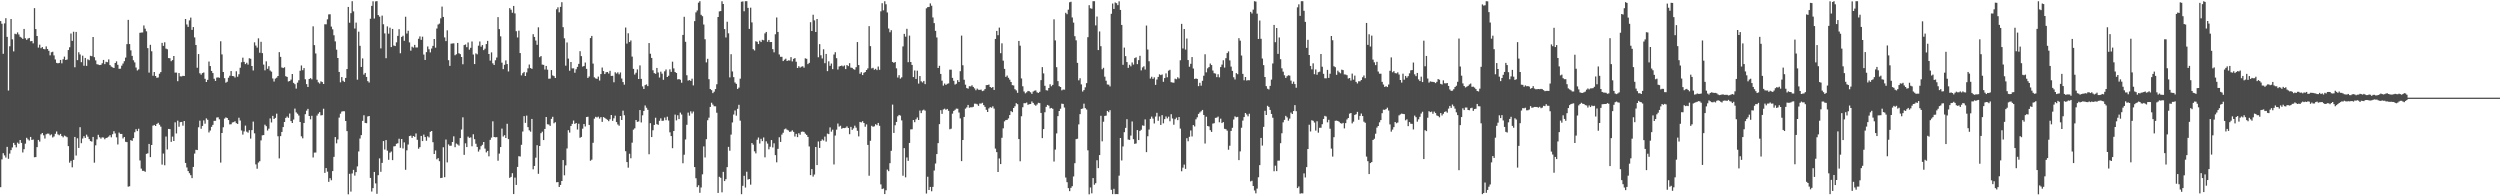 <?xml version="1.0" encoding="UTF-8"?>
<svg xmlns="http://www.w3.org/2000/svg" width="1920" height="150">
  <path d="M0 16.192h1v127.584H0zM1 18.214h1v104.223H1zM2 41.335h1v76.313H2zM3 17.973h1v101.395H3zM4 13.999h1v106.974H4zM5 28.331h1v84.440H5zM6 69.503h1v52.455H6zM7 35.514h1v82.468H7zM8 14.598h1v100.694H8zM9 30.197h1v83.039H9zM10 39.488h1v70.249H10zM11 25.886h1v85.354H11zM12 26.316h1v86.855H12zM13 24.866h1v84.651H13zM14 26.445h1v83.994H14zM15 28.259h1v79.262H15zM16 28.923h1v80.783H16zM17 29.848h1v87.245H17zM18 22.212h1v92.394H18zM19 29.396h1v80.955H19zM20 30.637h1v75.211H20zM21 29.584h1v77.453H21zM22 29.120h1v78.783H22zM23 31.684h1v73.489H23zM24 31.487h1v75.988H24zM25 33.284h1v73.866H25zM26 6.265h1v114.521H26zM27 22.305h1v98.302H27zM28 27.661h1v85.334H28zM29 36.576h1v70.882H29zM30 34.327h1v74.404H30zM31 36.997h1v66.182H31zM32 36.162h1v65.991H32zM33 37.604h1v66.313H33zM34 37.904h1v68.488H34zM35 35.659h1v67.447H35zM36 37.622h1v64.958H36zM37 39.029h1v63.634H37zM38 42.473h1v61.467H38zM39 40.142h1v63.056H39zM40 39.757h1v65.800H40zM41 42.523h1v62.269H41zM42 45.692h1v57.077H42zM43 48.286h1v52.667H43zM44 48.616h1v54.625H44zM45 48.324h1v55.557H45zM46 46.034h1v56.776H46zM47 48.645h1v55.841H47zM48 45.522h1v59.929H48zM49 43.463h1v60.653H49zM50 46.076h1v58.609H50zM51 45.698h1v59.682H51zM52 38.476h1v73.774H52zM53 36.299h1v88.647H53zM54 25.780h1v97.705H54zM55 31.385h1v97.123H55zM56 24.383h1v98.403H56zM57 51.644h1v53.541H57zM58 24.507h1v94.924H58zM59 46.197h1v59.972H59zM60 40.157h1v73.471H60zM61 41.804h1v55.900H61zM62 47.745h1v62.230H62zM63 42.743h1v63.671H63zM64 50.509h1v54.109H64zM65 44.493h1v61.458H65zM66 50.568h1v52.832H66zM67 45.558h1v59.401H67zM68 46.254h1v60.600H68zM69 42.847h1v65.504H69zM70 43.146h1v65.581H70zM71 28.407h1v76.747H71zM72 43.953h1v80.972H72zM73 46.390h1v65.231H73zM74 49.283h1v57.753H74zM75 49.610h1v53.906H75zM76 49.961h1v55.456H76zM77 49.795h1v56.633H77zM78 48.591h1v56.882H78zM79 46.014h1v59.620H79zM80 49.233h1v57.705H80zM81 47.454h1v58.545H81zM82 47.777h1v57.839H82zM83 45.623h1v59.311H83zM84 49.967h1v53.849H84zM85 51.155h1v54.294H85zM86 51.721h1v51.370H86zM87 52.231h1v48.513H87zM88 48.374h1v54.152H88zM89 47.109h1v58.354H89zM90 49.751h1v61.194H90zM91 52.833h1v48.998H91zM92 52.757h1v50.098H92zM93 50.420h1v52.437H93zM94 48.797h1v57.568H94zM95 47.017h1v58.216H95zM96 44.253h1v64.655H96zM97 33.895h1v75.243H97zM98 15.257h1v128.124H98zM99 33.861h1v109.210H99zM100 38.647h1v68.957H100zM101 42.902h1v65.276H101zM102 46.287h1v59.775H102zM103 47.913h1v53.687H103zM104 51.855h1v47.392H104zM105 54.137h1v46.547H105zM106 53.295h1v45.591H106zM107 25.178h1v98.055H107zM108 24.996h1v104.491H108zM109 24.928h1v106.251H109zM110 19.570h1v111.680H110zM111 22.008h1v109.914H111zM112 24.079h1v94.070H112zM113 36.977h1v80.803H113zM114 55.774h1v54.786H114zM115 34.409h1v86.256H115zM116 39.388h1v71.984H116zM117 58.144h1v38.353H117zM118 55.285h1v40.650H118zM119 58.355h1v38.408H119zM120 59.730h1v35.466H120zM121 59.484h1v34.820H121zM122 56.647h1v39.150H122zM123 55.368h1v41.936H123zM124 32.936h1v93.485H124zM125 35.248h1v82.647H125zM126 32.452h1v94.460H126zM127 37.325h1v67.550H127zM128 37.829h1v76.960H128zM129 44.591h1v54.415H129zM130 44.743h1v54.444H130zM131 47.025h1v61.916H131zM132 46.116h1v58.804H132zM133 42.998h1v65.273H133zM134 55.743h1v38.228H134zM135 55.753h1v46.773H135zM136 62.337h1v30.345H136zM137 56.114h1v41.224H137zM138 58.633h1v35.157H138zM139 58.691h1v34.929H139zM140 58.230h1v38.276H140zM141 58.361h1v34.586H141zM142 14.570h1v110.568H142zM143 18.785h1v109.829H143zM144 20.627h1v110.773H144zM145 15.679h1v117.358H145zM146 13.500h1v121.048H146zM147 22.958h1v113.835H147zM148 20.780h1v107.422H148zM149 28.703h1v89.282H149zM150 34.585h1v80.475H150zM151 52.017h1v63.232H151zM152 41.543h1v56.215H152zM153 56.285h1v36.389H153zM154 57.343h1v41.515H154zM155 56.115h1v40.613H155zM156 55.661h1v36.825H156zM157 60.497h1v34.467H157zM158 62.988h1v27.927H158zM159 61.361h1v30.631H159zM160 47.259h1v54.473H160zM161 50.739h1v49.532H161zM162 54.490h1v42.953H162zM163 56.106h1v39.787H163zM164 60.478h1v32.369H164zM165 62.163h1v30.636H165zM166 59.616h1v30.664H166zM167 59.408h1v30.628H167zM168 59.757h1v31.913H168zM169 31.713h1v93.187H169zM170 41.789h1v60.344H170zM171 55.281h1v42.436H171zM172 60.057h1v31.023H172zM173 63.469h1v26.676H173zM174 62.781h1v27.835H174zM175 59.705h1v32.523H175zM176 58.188h1v37.372H176zM177 54.588h1v40.850H177zM178 58.356h1v35.672H178zM179 58.511h1v35.269H179zM180 59.562h1v33.571H180zM181 54.715h1v39.898H181zM182 58.912h1v36.256H182zM183 57.012h1v33.389H183zM184 52.005h1v40.558H184zM185 47.825h1v52.395H185zM186 44.295h1v59.063H186zM187 47.511h1v53.382H187zM188 49.255h1v47.231H188zM189 48.202h1v52.925H189zM190 49.592h1v52.293H190zM191 44.760h1v55.210H191zM192 45.112h1v61.335H192zM193 50.689h1v49.232H193zM194 54.127h1v39.277H194zM195 32.522h1v69.899H195zM196 34.976h1v91.272H196zM197 36.569h1v92.998H197zM198 29.439h1v95.381H198zM199 40.516h1v83.307H199zM200 32.090h1v75.745H200zM201 40.805h1v63.132H201zM202 49.592h1v54.130H202zM203 54.015h1v41.708H203zM204 47.109h1v49.829H204zM205 52.828h1v47.435H205zM206 50.859h1v47.956H206zM207 54.147h1v36.822H207zM208 55.053h1v39.015H208zM209 60.267h1v28.738H209zM210 62.631h1v28.739H210zM211 60.378h1v30.149H211zM212 59.641h1v27.642H212zM213 58.356h1v46.280H213zM214 40.037h1v81.603H214zM215 43.694h1v60.831H215zM216 51.823h1v49.513H216zM217 52.268h1v45.322H217zM218 51.680h1v42.021H218zM219 58.502h1v32.070H219zM220 59.103h1v30.398H220zM221 62.584h1v27.896H221zM222 62.213h1v24.995H222zM223 61.132h1v31.828H223zM224 56.857h1v37.589H224zM225 63.632h1v28.165H225zM226 64.651h1v18.773H226zM227 68.041h1v18.262H227zM228 63.489h1v23.871H228zM229 61.625h1v27.095H229zM230 54.304h1v39.403H230zM231 50.291h1v54.399H231zM232 53.902h1v52.357H232zM233 52.255h1v42.234H233zM234 60.881h1v26.807H234zM235 64.622h1v20.383H235zM236 66.836h1v16.752H236zM237 60.683h1v28.381H237zM238 60.031h1v31.605H238zM239 60.928h1v28.031H239zM240 20.239h1v100.698H240zM241 34.663h1v82.527H241zM242 41.040h1v76.109H242zM243 61.242h1v27.558H243zM244 63.239h1v24.066H244zM245 64.163h1v21.979H245zM246 62.442h1v26.169H246zM247 63.003h1v25.413H247zM248 64.497h1v18.992H248zM249 18.630h1v114.123H249zM250 18.693h1v110.397H250zM251 14.855h1v116.979H251zM252 11.060h1v128.591H252zM253 10.974h1v125.885H253zM254 20.436h1v118.033H254zM255 22.550h1v108.830H255zM256 27.093h1v93.360H256zM257 31.801h1v73.474H257zM258 38.169h1v71.930H258zM259 44.519h1v62.603H259zM260 55.223h1v35.072H260zM261 63.208h1v24.102H261zM262 59.163h1v26.524H262zM263 62.005h1v23.382H263zM264 62.945h1v22.482H264zM265 59.863h1v33.049H265zM266 53.035h1v47.664H266zM267 5.321h1v143.908H267zM268 17.452h1v116.010H268zM269 10.140h1v137.035H269zM270 0.926h1v132.290H270zM271 8.748h1v121.721H271zM272 21.918h1v112.939H272zM273 17.382h1v114.793H273zM274 61.187h1v66.629H274zM275 24.336h1v91.977H275zM276 35.180h1v71.227H276zM277 51.427h1v52.346H277zM278 44.852h1v47.958H278zM279 57.277h1v31.255H279zM280 55.990h1v38.430H280zM281 59.073h1v35.522H281zM282 62.306h1v27.133H282zM283 63.399h1v25.665H283zM284 14.400h1v122.246H284zM285 4.499h1v142.593H285zM286 0.960h1v143.543H286zM287 14.231h1v117.808H287zM288 1.077h1v139.778H288zM289 0.895h1v147.923H289zM290 11.547h1v123.029H290zM291 12.804h1v108.823H291zM292 37.171h1v94.748H292zM293 11.962h1v113.108H293zM294 18.660h1v89.682H294zM295 25.647h1v89.170H295zM296 44.693h1v62.894H296zM297 20.280h1v95.423H297zM298 25.863h1v96.880H298zM299 21.237h1v95.997H299zM300 36.156h1v80.195H300zM301 22.222h1v100.773H301zM302 34.962h1v77.483H302zM303 35.357h1v76.874H303zM304 32.494h1v77.927H304zM305 27.560h1v82.491H305zM306 22.445h1v84.121H306zM307 40.891h1v72.604H307zM308 28.345h1v78.394H308zM309 27.459h1v86.584H309zM310 31.342h1v78.022H310zM311 12.872h1v117.548H311zM312 25.750h1v89.703H312zM313 23.599h1v87.426H313zM314 32.568h1v71.925H314zM315 38.930h1v65.198H315zM316 35.843h1v70.047H316zM317 36.548h1v67.921H317zM318 34.476h1v70.649H318zM319 36.443h1v66.080H319zM320 36.477h1v70.904H320zM321 29.785h1v84.450H321zM322 27.941h1v85.056H322zM323 30.600h1v73.802H323zM324 28.140h1v80.223H324zM325 41.858h1v61.500H325zM326 46.024h1v59.243H326zM327 40.039h1v68.031H327zM328 35.673h1v69.040H328zM329 37.821h1v67.741H329zM330 40.255h1v60.954H330zM331 37.291h1v63.297H331zM332 35.243h1v73.979H332zM333 29.939h1v88.318H333zM334 36.616h1v78.956H334zM335 21.902h1v100.490H335zM336 18.816h1v102.652H336zM337 18.128h1v105.648H337zM338 14.067h1v122.712H338zM339 5.092h1v131.455H339zM340 13.028h1v100.070H340zM341 28.703h1v107.373H341zM342 31.567h1v75.614H342zM343 23.293h1v101.425H343zM344 46.225h1v64.687H344zM345 50.588h1v61.398H345zM346 33.528h1v78.325H346zM347 33.367h1v75.666H347zM348 33.296h1v71.394H348zM349 42.422h1v70.642H349zM350 41.691h1v68.541H350zM351 32.956h1v77.994H351zM352 40.886h1v70.914H352zM353 41.599h1v64.445H353zM354 43.759h1v55.732H354zM355 49.337h1v40.757H355zM356 34.618h1v84.321H356zM357 34.173h1v75.881H357zM358 36.227h1v76.713H358zM359 32.590h1v72.318H359zM360 38.144h1v67.762H360zM361 36.735h1v68.780H361zM362 31.864h1v80.481H362zM363 41.890h1v61.205H363zM364 49.212h1v57.706H364zM365 40.990h1v69.384H365zM366 41.736h1v71.131H366zM367 35.063h1v81.357H367zM368 31.855h1v82.966H368zM369 35.846h1v76.429H369zM370 34.621h1v76.571H370zM371 38.485h1v70.578H371zM372 37.377h1v76.759H372zM373 33.857h1v83.194H373zM374 31.386h1v84.554H374zM375 41.471h1v78.567H375zM376 46.561h1v60.875H376zM377 40.235h1v65.424H377zM378 48.664h1v44.539H378zM379 49.918h1v55.289H379zM380 46.281h1v59.168H380zM381 44.184h1v61.114H381zM382 13.145h1v110.287H382zM383 22.361h1v95.602H383zM384 27.925h1v84.999H384zM385 48.134h1v50.639H385zM386 53.112h1v51.719H386zM387 49.775h1v54.070H387zM388 46.365h1v59.616H388zM389 49.186h1v45.911H389zM390 54.905h1v51.926H390zM391 6.252h1v130.334H391zM392 7.470h1v128.342H392zM393 9.788h1v123.216H393zM394 4.576h1v144.474H394zM395 10.278h1v126.101H395zM396 23.957h1v118.075H396zM397 28.792h1v99.438H397zM398 23.529h1v96.442H398zM399 40.776h1v79.459H399zM400 57.927h1v53.305H400zM401 56.235h1v44.806H401zM402 55.234h1v33.947H402zM403 58.346h1v36.024H403zM404 55.602h1v33.190H404zM405 52.456h1v45.180H405zM406 49.568h1v50.508H406zM407 52.289h1v48.810H407zM408 52.869h1v38.450H408zM409 26.278h1v103.761H409zM410 28.380h1v99.056H410zM411 31.116h1v89.987H411zM412 34.398h1v77.136H412zM413 20.972h1v112.501H413zM414 43.919h1v68.232H414zM415 43.039h1v59.266H415zM416 49.638h1v51.472H416zM417 49.820h1v57.739H417zM418 53.425h1v45.604H418zM419 50.654h1v39.201H419zM420 53.499h1v41.956H420zM421 60.473h1v35.152H421zM422 60.350h1v36.333H422zM423 53.812h1v37.475H423zM424 57.892h1v31.817H424zM425 58.493h1v36.192H425zM426 59.900h1v33.962H426zM427 7.133h1v132.845H427zM428 5.634h1v134.214H428zM429 9.485h1v134.105H429zM430 5.298h1v136.707H430zM431 1.691h1v137.320H431zM432 20.879h1v102.058H432zM433 29.461h1v105.210H433zM434 50.418h1v76.598H434zM435 32.616h1v81.430H435zM436 44.993h1v54.997H436zM437 54.349h1v47.497H437zM438 47.615h1v49.142H438zM439 52.506h1v42.642H439zM440 52.490h1v40.069H440zM441 55.868h1v39.326H441zM442 53.213h1v41.244H442zM443 51.353h1v48.154H443zM444 49.039h1v46.014H444zM445 39.307h1v66.527H445zM446 43.098h1v62.080H446zM447 51.139h1v47.686H447zM448 50.705h1v44.532H448zM449 48.032h1v49.094H449zM450 52.871h1v37.012H450zM451 59.834h1v29.821H451zM452 58.709h1v37.219H452zM453 29.239h1v94.213H453zM454 27.599h1v95.011H454zM455 48.853h1v60.807H455zM456 59.411h1v31.715H456zM457 60.221h1v29.457H457zM458 60.558h1v29.641H458zM459 58.820h1v30.778H459zM460 61.828h1v29.264H460zM461 56.887h1v33.078H461zM462 51.886h1v41.703H462zM463 54.561h1v35.328H463zM464 56.899h1v33.644H464zM465 55.509h1v35.767H465zM466 55.296h1v36.711H466zM467 56.452h1v36.613H467zM468 54.373h1v37.220H468zM469 58.296h1v30.018H469zM470 58.196h1v34.642H470zM471 63.178h1v27.716H471zM472 55.520h1v33.320H472zM473 56.483h1v37.279H473zM474 55.571h1v40.018H474zM475 57.103h1v39.440H475zM476 55.651h1v33.423H476zM477 60.305h1v31.860H477zM478 63.004h1v21.966H478zM479 65.047h1v23.485H479zM480 21.131h1v94.986H480zM481 33.498h1v90.949H481zM482 25.530h1v103.264H482zM483 32.294h1v85.769H483zM484 31.075h1v90.457H484zM485 43.483h1v66.111H485zM486 52.915h1v46.652H486zM487 57.221h1v41.322H487zM488 55.837h1v36.320H488zM489 53.314h1v40.291H489zM490 60.686h1v32.597H490zM491 50.243h1v34.279H491zM492 60.569h1v33.495H492zM493 66.377h1v22.214H493zM494 68.364h1v16.829H494zM495 65.391h1v15.623H495zM496 64.826h1v17.892H496zM497 66.145h1v18.165H497zM498 33.090h1v85.408H498zM499 41.286h1v53.342H499zM500 44.504h1v60.776H500zM501 53.983h1v46.077H501zM502 56.151h1v39.786H502zM503 56.669h1v33.742H503zM504 52.193h1v43.130H504zM505 55.669h1v40.243H505zM506 59.559h1v33.209H506zM507 55.056h1v35.798H507zM508 56.553h1v36.296H508zM509 61.297h1v31.375H509zM510 54.772h1v35.520H510zM511 53.359h1v38.977H511zM512 59.148h1v30.512H512zM513 58.140h1v34.436H513zM514 53.234h1v48.402H514zM515 55.183h1v49.319H515zM516 47.361h1v66.470H516zM517 52.512h1v48.082H517zM518 55.282h1v32.710H518zM519 56.071h1v36.412H519zM520 60.996h1v27.532H520zM521 60.719h1v30.743H521zM522 61.217h1v25.248H522zM523 63.517h1v24.458H523zM524 26.838h1v98.539H524zM525 12.889h1v105.952H525zM526 32.079h1v75.047H526zM527 57.801h1v38.039H527zM528 61.896h1v24.586H528zM529 61.475h1v27.347H529zM530 62.090h1v23.390H530zM531 60.419h1v26.699H531zM532 65.581h1v20.058H532zM533 16.223h1v112.090H533zM534 9.526h1v127.399H534zM535 8.049h1v135.678H535zM536 2.040h1v140.225H536zM537 0.923h1v147.138H537zM538 11.365h1v132.608H538zM539 12.440h1v121.458H539zM540 18.828h1v93.599H540zM541 30.172h1v90.756H541zM542 47.917h1v58.965H542zM543 45.140h1v47.219H543zM544 60.836h1v29.531H544zM545 68.362h1v13.772H545zM546 69.206h1v9.698H546zM547 71.508h1v8.850H547zM548 70.377h1v11.224H548zM549 68.392h1v13.288H549zM550 64.725h1v21.848H550zM551 13.056h1v135.113H551zM552 8.775h1v126.993H552zM553 8.506h1v128.046H553zM554 0.996h1v146.739H554zM555 3.096h1v128.911H555zM556 22.314h1v116.769H556zM557 28.769h1v108.834H557zM558 16.714h1v111.625H558zM559 25.622h1v87.147H559zM560 59.450h1v56.318H560zM561 41.635h1v61.732H561zM562 54.902h1v39.146H562zM563 59.233h1v28.732H563zM564 63.310h1v21.542H564zM565 64.418h1v24.402H565zM566 68.326h1v15.217H566zM567 67.279h1v13.189H567zM568 60.406h1v32.282H568zM569 1.309h1v147.829H569zM570 1.071h1v141.629H570zM571 8.669h1v126.344H571zM572 0.942h1v143.097H572zM573 0.926h1v130.970H573zM574 6.026h1v131.930H574zM575 22.171h1v115.318H575zM576 5.871h1v135.944H576zM577 17.184h1v92.667H577zM578 37.779h1v73.320H578zM579 38.741h1v77.503H579zM580 31.691h1v86.132H580zM581 32.106h1v75.199H581zM582 33.846h1v71.761H582zM583 31.217h1v79.009H583zM584 32.321h1v74.276H584zM585 30.592h1v77.817H585zM586 30.931h1v74.666H586zM587 25.652h1v95.187H587zM588 24.517h1v84.033H588zM589 32.122h1v78.162H589zM590 30.682h1v83.996H590zM591 32.324h1v80.371H591zM592 32.242h1v75.350H592zM593 37.723h1v75.535H593zM594 40.189h1v69.866H594zM595 26.330h1v92.804H595zM596 13.419h1v111.268H596zM597 24.546h1v89.783H597zM598 41.847h1v63.595H598zM599 43.598h1v65.393H599zM600 43.606h1v59.751H600zM601 46.902h1v55.024H601zM602 45.819h1v53.521H602zM603 45.073h1v53.636H603zM604 46.830h1v52.824H604zM605 46.325h1v53.871H605zM606 46.482h1v54.828H606zM607 43.862h1v57.173H607zM608 47.139h1v52.943H608zM609 45.187h1v56.075H609zM610 44.599h1v60.233H610zM611 47.402h1v55.386H611zM612 52.218h1v53.122H612zM613 50.828h1v51.479H613zM614 51.920h1v51.579H614zM615 51.224h1v49.980H615zM616 50.884h1v50.113H616zM617 51.981h1v49.367H617zM618 44.809h1v57.861H618zM619 45.139h1v58.492H619zM620 49.270h1v55.899H620zM621 48.285h1v64.221H621zM622 17.064h1v117.426H622zM623 23.788h1v106.034H623zM624 11.311h1v124.341H624zM625 15.681h1v118.367H625zM626 24.601h1v88.308H626zM627 14.602h1v112.193H627zM628 43.997h1v64.653H628zM629 33.894h1v79.713H629zM630 42.436h1v65.824H630zM631 44.923h1v62.114H631zM632 37.851h1v70.100H632zM633 48.527h1v56.375H633zM634 41.400h1v67.338H634zM635 54.635h1v47.965H635zM636 47.119h1v55.881H636zM637 50.551h1v47.310H637zM638 48.780h1v52.349H638zM639 53.073h1v46.494H639zM640 41.884h1v84.448H640zM641 40.108h1v63.969H641zM642 44.708h1v54.855H642zM643 53.382h1v41.516H643zM644 51.047h1v46.180H644zM645 50.709h1v45.850H645zM646 50.316h1v48.560H646zM647 50.990h1v47.241H647zM648 50.258h1v48.132H648zM649 53.064h1v45.043H649zM650 49.976h1v47.111H650zM651 50.776h1v47.544H651zM652 48.536h1v54.506H652zM653 51.934h1v45.519H653zM654 52.119h1v47.617H654zM655 53.119h1v45.475H655zM656 53.553h1v42.964H656zM657 51.620h1v46.413H657zM658 32.330h1v68.138H658zM659 49.958h1v54.799H659zM660 56.615h1v37.010H660zM661 55.456h1v38.553H661zM662 57.639h1v35.462H662zM663 55.896h1v38.586H663zM664 55.286h1v42.039H664zM665 53.757h1v41.761H665zM666 52.512h1v58.781H666zM667 20.082h1v114.884H667zM668 35.415h1v72.734H668zM669 52.521h1v44.118H669zM670 52.089h1v45.276H670zM671 53.574h1v43.464H671zM672 52.832h1v42.555H672zM673 53.881h1v42.264H673zM674 51.107h1v43.306H674zM675 53.609h1v43.017H675zM676 8.695h1v132.949H676zM677 2.482h1v142.700H677zM678 7.956h1v136.773H678zM679 0.968h1v148.086H679zM680 3.265h1v142.848H680zM681 9.554h1v120.716H681zM682 21.889h1v109.611H682zM683 24.759h1v100.562H683zM684 23.193h1v92.625H684zM685 47.563h1v32.756H685zM686 48.264h1v53.807H686zM687 47.630h1v48.585H687zM688 52.481h1v41.139H688zM689 59.528h1v29.827H689zM690 57.765h1v30.514H690zM691 60.349h1v28.429H691zM692 59.376h1v33.110H692zM693 35.616h1v99.359H693zM694 26.008h1v87.749H694zM695 28.139h1v108.046H695zM696 22.103h1v98.821H696zM697 47.747h1v75.822H697zM698 27.362h1v82.405H698zM699 47.638h1v51.736H699zM700 49.867h1v49.398H700zM701 59.183h1v32.963H701zM702 54.101h1v39.762H702zM703 60.637h1v31.026H703zM704 54.284h1v35.947H704zM705 64.207h1v27.940H705zM706 58.410h1v26.479H706zM707 62.485h1v24.398H707zM708 63.351h1v21.468H708zM709 62.166h1v22.076H709zM710 64.592h1v20.411H710zM711 6.398h1v142.250H711zM712 5.459h1v130.296H712zM713 5.330h1v140.575H713zM714 2.635h1v140.944H714zM715 4.401h1v142.497H715zM716 13.410h1v130.127H716zM717 17.747h1v113.214H717zM718 23.707h1v101.892H718zM719 28.792h1v89.548H719zM720 52.206h1v57.720H720zM721 50.558h1v44.769H721zM722 56.782h1v27.838H722zM723 61.950h1v25.495H723zM724 65.731h1v18.358H724zM725 64.174h1v19.276H725zM726 65.223h1v19.115H726zM727 64.347h1v19.324H727zM728 64.055h1v21.031H728zM729 53.525h1v45.751H729zM730 53.512h1v45.290H730zM731 59.823h1v27.496H731zM732 62.068h1v23.145H732zM733 64.902h1v19.435H733zM734 64.318h1v19.113H734zM735 61.536h1v21.993H735zM736 62.956h1v23.456H736zM737 54.660h1v36.269H737zM738 27.366h1v96.392H738zM739 50.145h1v57.370H739zM740 61.259h1v28.564H740zM741 65.045h1v18.418H741zM742 67.612h1v14.863H742zM743 68.115h1v12.494H743zM744 66.216h1v16.541H744zM745 66.338h1v16.049H745zM746 65.469h1v16.968H746zM747 66.763h1v15.245H747zM748 67.899h1v11.717H748zM749 69.337h1v10.327H749zM750 68.046h1v12.066H750zM751 68.929h1v12.385H751zM752 69.017h1v10.489H752zM753 68.809h1v10.766H753zM754 69.971h1v8.991H754zM755 69.558h1v11.168H755zM756 68.414h1v13.640H756zM757 65.369h1v18.960H757zM758 65.278h1v20.727H758zM759 64.933h1v18.324H759zM760 66.815h1v15.487H760zM761 67.503h1v15.233H761zM762 66.792h1v14.867H762zM763 69.080h1v14.339H763zM764 29.904h1v84.237H764zM765 23.743h1v93.114H765zM766 27.025h1v105.085H766zM767 21.195h1v100.504H767zM768 40.881h1v85.135H768zM769 33.254h1v72.599H769zM770 46.602h1v51.969H770zM771 52.886h1v40.346H771zM772 59.028h1v33.192H772zM773 58.035h1v34.008H773zM774 59.770h1v31.162H774zM775 61.181h1v27.178H775zM776 62.951h1v22.417H776zM777 65.361h1v20.768H777zM778 65.639h1v17.308H778zM779 68.484h1v13.126H779zM780 69.443h1v9.836H780zM781 71.291h1v8.740H781zM782 31.437h1v75.352H782zM783 35.066h1v88.811H783zM784 60.238h1v29.040H784zM785 66.228h1v16.146H785zM786 70.243h1v9.017H786zM787 71.664h1v7.571H787zM788 70.932h1v7.840H788zM789 69.820h1v10.666H789zM790 70.072h1v9.962H790zM791 70.839h1v9.008H791zM792 72.095h1v5.814H792zM793 70.271h1v8.791H793zM794 69.626h1v10.741H794zM795 69.449h1v11.768H795zM796 70.905h1v9.324H796zM797 71.373h1v7.596H797zM798 70.498h1v8.724H798zM799 61.556h1v25.194H799zM800 51.576h1v54.533H800zM801 56.390h1v42.724H801zM802 65.914h1v20.301H802zM803 69.280h1v12.799H803zM804 69.523h1v11.079H804zM805 67.572h1v13.557H805zM806 64.730h1v18.576H806zM807 66.244h1v16.633H807zM808 65.189h1v18.392H808zM809 14.867h1v109.216H809zM810 31.001h1v83.904H810zM811 51.607h1v50.826H811zM812 62.328h1v26.859H812zM813 66.201h1v19.070H813zM814 66.832h1v16.653H814zM815 69.383h1v10.239H815zM816 68.769h1v11.044H816zM817 68.847h1v13.760H817zM818 9.847h1v126.474H818zM819 10.917h1v129.028H819zM820 7.422h1v137.077H820zM821 1.716h1v145.071H821zM822 1.317h1v142.961H822zM823 13.404h1v129.615H823zM824 17.373h1v118.145H824zM825 27.785h1v97.564H825zM826 30.967h1v75.903H826zM827 48.257h1v58.277H827zM828 61.700h1v33.854H828zM829 60.103h1v27.532H829zM830 64.808h1v18.866H830zM831 70.293h1v13.034H831zM832 69.182h1v10.428H832zM833 67.088h1v15.969H833zM834 63.834h1v20.262H834zM835 28.575h1v86.902H835zM836 3.999h1v145.247H836zM837 6.325h1v137.647H837zM838 6.725h1v141.747H838zM839 0.912h1v135.859H839zM840 0.935h1v140.948H840zM841 19.485h1v121.231H841zM842 12.699h1v110.391H842zM843 38.441h1v90.703H843zM844 24.180h1v94.898H844zM845 35.497h1v53.429H845zM846 53.179h1v55.341H846zM847 52.058h1v41.424H847zM848 58.881h1v30.159H848zM849 61.989h1v26.775H849zM850 64.890h1v20.307H850zM851 65.043h1v21.107H851zM852 66.352h1v18.263H852zM853 10.619h1v135.126H853zM854 2.706h1v146.373H854zM855 6.864h1v138.152H855zM856 1.886h1v147.187H856zM857 2.440h1v146.597H857zM858 3.942h1v145.140H858zM859 1.023h1v133.909H859zM860 7.608h1v98.380H860zM861 19.167h1v104.084H861zM862 49.752h1v62.752H862zM863 36.563h1v64.970H863zM864 43.108h1v55.075H864zM865 47.673h1v43.854H865zM866 52.129h1v55.024H866zM867 49.767h1v57.716H867zM868 50.938h1v53.227H868zM869 47.977h1v45.334H869zM870 49.619h1v57.298H870zM871 44.653h1v65.835H871zM872 44.029h1v66.138H872zM873 49.267h1v50.617H873zM874 46.203h1v61.372H874zM875 42.875h1v57.666H875zM876 54.082h1v45.562H876zM877 51.767h1v44.534H877zM878 50.873h1v45.734H878zM879 53.414h1v38.302H879zM880 19.620h1v97.229H880zM881 38.058h1v66.592H881zM882 47.052h1v52.410H882zM883 60.319h1v30.958H883zM884 58.957h1v30.614H884zM885 60.590h1v30.471H885zM886 59.382h1v35.442H886zM887 65.195h1v24.313H887zM888 61.088h1v25.563H888zM889 59.065h1v33.726H889zM890 57.101h1v32.364H890zM891 57.696h1v38.251H891zM892 57.173h1v31.259H892zM893 62.801h1v31.930H893zM894 59.935h1v31.546H894zM895 56.369h1v33.059H895zM896 59.358h1v31.577H896zM897 54.284h1v35.341H897zM898 53.595h1v39.550H898zM899 63.124h1v24.604H899zM900 63.409h1v27.584H900zM901 63.536h1v32.274H901zM902 60.435h1v31.125H902zM903 60.862h1v29.434H903zM904 59.343h1v32.923H904zM905 60.271h1v29.567H905zM906 46.303h1v52.443H906zM907 18.337h1v113.218H907zM908 37.210h1v91.540H908zM909 22.287h1v104.109H909zM910 38.102h1v91.605H910zM911 29.594h1v76.559H911zM912 46.149h1v62.352H912zM913 51.270h1v53.768H913zM914 49.015h1v51.195H914zM915 43.849h1v60.980H915zM916 52.634h1v43.423H916zM917 60.623h1v36.520H917zM918 60.275h1v31.372H918zM919 60.598h1v29.538H919zM920 66.160h1v21.345H920zM921 63.576h1v22.822H921zM922 65.771h1v19.675H922zM923 62.071h1v22.359H923zM924 58.185h1v30.085H924zM925 41.698h1v68.513H925zM926 55.550h1v34.094H926zM927 52.503h1v44.254H927zM928 51.524h1v45.594H928zM929 48.816h1v51.171H929zM930 49.966h1v51.374H930zM931 54.195h1v40.736H931zM932 56.208h1v38.423H932zM933 56.542h1v33.969H933zM934 59.216h1v31.087H934zM935 57.033h1v32.524H935zM936 59.385h1v34.516H936zM937 51.499h1v39.649H937zM938 49.598h1v44.929H938zM939 46.268h1v47.475H939zM940 51.935h1v46.991H940zM941 44.688h1v54.525H941zM942 40.741h1v59.623H942zM943 39.490h1v75.531H943zM944 46.391h1v65.507H944zM945 51.131h1v49.414H945zM946 54.401h1v43.753H946zM947 59.325h1v32.452H947zM948 61.017h1v28.368H948zM949 56.178h1v33.900H949zM950 56.990h1v32.743H950zM951 29.343h1v93.664H951zM952 31.237h1v85.029H952zM953 42.635h1v55.445H953zM954 56.705h1v35.911H954zM955 61.657h1v28.240H955zM956 59.128h1v27.638H956zM957 61.846h1v26.071H957zM958 61.552h1v27.813H958zM959 61.626h1v25.727H959zM960 9.138h1v130.156H960zM961 10.361h1v128.449H961zM962 7.391h1v135.481H962zM963 0.930h1v145.353H963zM964 1.242h1v147.225H964zM965 10.505h1v134.321H965zM966 29.892h1v106.259H966zM967 15.744h1v111.055H967zM968 29.788h1v76.169H968zM969 44.933h1v66.865H969zM970 50.007h1v47.440H970zM971 59.123h1v25.948H971zM972 66.130h1v22.166H972zM973 68.143h1v13.090H973zM974 68.685h1v13.429H974zM975 65.931h1v18.505H975zM976 61.143h1v26.365H976zM977 48.727h1v41.696H977zM978 19.156h1v112.363H978zM979 32.387h1v94.828H979zM980 21.502h1v109.948H980zM981 41.384h1v82.016H981zM982 28.789h1v94.577H982zM983 45.461h1v64.530H983zM984 52.466h1v49.857H984zM985 55.022h1v38.920H985zM986 57.782h1v34.287H986zM987 59.830h1v29.166H987zM988 58.521h1v31.630H988zM989 57.802h1v34.870H989zM990 58.083h1v33.010H990zM991 61.920h1v24.583H991zM992 64.369h1v23.199H992zM993 62.667h1v22.630H993zM994 64.565h1v16.175H994zM995 67.400h1v18.008H995zM996 5.651h1v138.767H996zM997 3.347h1v139.847H997zM998 12.198h1v136.517H998zM999 0.934h1v147.478H999zM1000 0.898h1v147.638H1000zM1001 8.289h1v124.880H1001zM1002 16.776h1v119.536H1002zM1003 36.753h1v91.596H1003zM1004 30.576h1v83.867H1004zM1005 42.245h1v53.538H1005zM1006 50.648h1v50.319H1006zM1007 53.228h1v39.124H1007zM1008 48.664h1v44.126H1008zM1009 57.000h1v37.099H1009zM1010 53.360h1v46.950H1010zM1011 57.385h1v35.761H1011zM1012 55.445h1v46.465H1012zM1013 55.033h1v43.098H1013zM1014 41.480h1v56.629H1014zM1015 51.248h1v44.118H1015zM1016 56.668h1v34.661H1016zM1017 60.083h1v28.900H1017zM1018 60.153h1v29.367H1018zM1019 53.667h1v40.265H1019zM1020 59.785h1v32.204H1020zM1021 56.653h1v42.234H1021zM1022 27.652h1v86.478H1022zM1023 30.945h1v89.344H1023zM1024 50.909h1v54.458H1024zM1025 51.614h1v41.178H1025zM1026 57.460h1v35.168H1026zM1027 54.269h1v38.646H1027zM1028 55.485h1v38.061H1028zM1029 56.310h1v38.232H1029zM1030 53.511h1v41.446H1030zM1031 53.866h1v40.505H1031zM1032 57.129h1v41.500H1032zM1033 57.217h1v37.348H1033zM1034 57.750h1v34.006H1034zM1035 60.339h1v30.267H1035zM1036 59.899h1v27.382H1036zM1037 61.825h1v24.950H1037zM1038 56.550h1v38.217H1038zM1039 61.194h1v32.242H1039zM1040 58.079h1v30.166H1040zM1041 62.849h1v24.881H1041zM1042 64.080h1v21.837H1042zM1043 62.418h1v29.578H1043zM1044 62.479h1v26.569H1044zM1045 61.449h1v25.740H1045zM1046 59.362h1v29.756H1046zM1047 57.981h1v35.481H1047zM1048 60.048h1v34.268H1048zM1049 17.623h1v102.639H1049zM1050 34.442h1v89.381H1050zM1051 26.306h1v107.401H1051zM1052 35.744h1v89.503H1052zM1053 27.342h1v97.130H1053zM1054 45.782h1v61.726H1054zM1055 47.875h1v58.649H1055zM1056 50.018h1v52.680H1056zM1057 47.460h1v50.530H1057zM1058 54.935h1v41.829H1058zM1059 56.578h1v37.373H1059zM1060 56.621h1v35.605H1060zM1061 62.863h1v24.060H1061zM1062 64.897h1v19.335H1062zM1063 66.783h1v17.575H1063zM1064 66.221h1v17.549H1064zM1065 66.856h1v15.844H1065zM1066 64.920h1v19.948H1066zM1067 54.392h1v41.142H1067zM1068 44.066h1v57.065H1068zM1069 55.487h1v44.054H1069zM1070 54.635h1v42.988H1070zM1071 56.170h1v37.533H1071zM1072 56.372h1v38.305H1072zM1073 55.527h1v38.570H1073zM1074 57.219h1v31.389H1074zM1075 61.448h1v26.434H1075zM1076 63.425h1v23.829H1076zM1077 56.560h1v30.950H1077zM1078 61.187h1v26.449H1078zM1079 58.301h1v34.120H1079zM1080 59.703h1v31.932H1080zM1081 58.474h1v38.412H1081zM1082 56.332h1v37.395H1082zM1083 54.034h1v40.974H1083zM1084 53.806h1v41.323H1084zM1085 48.026h1v51.385H1085zM1086 57.100h1v31.702H1086zM1087 58.453h1v31.551H1087zM1088 56.001h1v37.437H1088zM1089 60.970h1v30.701H1089zM1090 62.254h1v27.441H1090zM1091 58.886h1v28.299H1091zM1092 63.049h1v22.741H1092zM1093 31.213h1v90.975H1093zM1094 50.913h1v49.063H1094zM1095 42.974h1v57.713H1095zM1096 60.320h1v30.122H1096zM1097 63.424h1v21.955H1097zM1098 62.517h1v23.596H1098zM1099 62.779h1v22.931H1099zM1100 62.853h1v24.542H1100zM1101 63.067h1v22.656H1101zM1102 63.871h1v22.966H1102zM1103 62.836h1v25.824H1103zM1104 60.719h1v28.399H1104zM1105 61.238h1v28.864H1105zM1106 64.400h1v22.435H1106zM1107 64.883h1v23.786H1107zM1108 61.675h1v25.725H1108zM1109 63.925h1v22.030H1109zM1110 64.068h1v21.419H1110zM1111 63.760h1v22.764H1111zM1112 66.011h1v17.389H1112zM1113 68.700h1v12.676H1113zM1114 69.789h1v13.033H1114zM1115 69.618h1v10.684H1115zM1116 68.530h1v13.096H1116zM1117 66.833h1v16.646H1117zM1118 65.825h1v20.448H1118zM1119 62.798h1v25.648H1119zM1120 29.605h1v101.097H1120zM1121 51.124h1v44.961H1121zM1122 58.090h1v31.825H1122zM1123 64.039h1v19.181H1123zM1124 66.023h1v18.516H1124zM1125 67.152h1v15.436H1125zM1126 66.545h1v16.038H1126zM1127 65.923h1v18.578H1127zM1128 64.890h1v19.807H1128zM1129 64.162h1v18.957H1129zM1130 66.667h1v16.060H1130zM1131 66.567h1v18.554H1131zM1132 67.272h1v16.496H1132zM1133 68.394h1v15.139H1133zM1134 69.893h1v9.945H1134zM1135 70.259h1v11.285H1135zM1136 68.116h1v13.566H1136zM1137 51.278h1v43.430H1137zM1138 3.380h1v145.696H1138zM1139 4.297h1v143.952H1139zM1140 4.045h1v136.124H1140zM1141 0.930h1v147.166H1141zM1142 1.000h1v144.893H1142zM1143 9.312h1v134.125H1143zM1144 17.295h1v124.376H1144zM1145 29.685h1v95.055H1145zM1146 27.371h1v92.504H1146zM1147 37.805h1v83.478H1147zM1148 57.056h1v48.664H1148zM1149 48.422h1v48.214H1149zM1150 52.999h1v41.225H1150zM1151 58.894h1v29.692H1151zM1152 62.322h1v28.328H1152zM1153 59.888h1v28.544H1153zM1154 57.434h1v35.079H1154zM1155 55.248h1v42.255H1155zM1156 48.274h1v52.984H1156zM1157 49.968h1v51.837H1157zM1158 55.431h1v38.523H1158zM1159 60.884h1v30.471H1159zM1160 58.687h1v31.013H1160zM1161 53.639h1v43.019H1161zM1162 58.860h1v39.221H1162zM1163 61.380h1v29.448H1163zM1164 60.871h1v30.957H1164zM1165 32.381h1v96.326H1165zM1166 44.982h1v67.027H1166zM1167 55.320h1v39.304H1167zM1168 65.000h1v19.915H1168zM1169 65.186h1v17.873H1169zM1170 66.599h1v16.589H1170zM1171 65.568h1v17.164H1171zM1172 66.234h1v18.495H1172zM1173 66.085h1v18.585H1173zM1174 66.528h1v17.599H1174zM1175 68.167h1v13.347H1175zM1176 67.605h1v15.197H1176zM1177 66.167h1v16.378H1177zM1178 67.968h1v14.160H1178zM1179 68.537h1v13.612H1179zM1180 68.523h1v13.714H1180zM1181 68.338h1v14.367H1181zM1182 68.487h1v13.557H1182zM1183 68.270h1v14.828H1183zM1184 68.506h1v14.134H1184zM1185 69.235h1v12.039H1185zM1186 70.038h1v11.460H1186zM1187 69.800h1v10.203H1187zM1188 69.767h1v11.437H1188zM1189 69.815h1v11.416H1189zM1190 64.161h1v21.287H1190zM1191 34.122h1v82.320H1191zM1192 35.502h1v83.175H1192zM1193 21.327h1v111.309H1193zM1194 36.169h1v84.352H1194zM1195 34.634h1v87.533H1195zM1196 44.547h1v64.086H1196zM1197 51.004h1v50.497H1197zM1198 57.930h1v34.684H1198zM1199 57.273h1v36.952H1199zM1200 60.040h1v28.539H1200zM1201 60.806h1v30.557H1201zM1202 60.810h1v31.956H1202zM1203 64.666h1v22.269H1203zM1204 67.897h1v15.117H1204zM1205 68.678h1v12.065H1205zM1206 69.301h1v10.601H1206zM1207 70.245h1v9.360H1207zM1208 70.230h1v9.121H1208zM1209 42.061h1v67.752H1209zM1210 52.806h1v51.356H1210zM1211 66.368h1v22.356H1211zM1212 68.642h1v12.317H1212zM1213 70.977h1v8.892H1213zM1214 71.303h1v7.663H1214zM1215 71.348h1v8.334H1215zM1216 70.875h1v9.008H1216zM1217 70.349h1v10.382H1217zM1218 68.873h1v12.107H1218zM1219 67.926h1v14.651H1219zM1220 68.640h1v12.356H1220zM1221 67.891h1v14.312H1221zM1222 67.850h1v13.204H1222zM1223 67.711h1v13.800H1223zM1224 66.672h1v14.564H1224zM1225 58.736h1v30.755H1225zM1226 64.709h1v18.588H1226zM1227 51.036h1v49.347H1227zM1228 58.224h1v36.227H1228zM1229 68.345h1v14.493H1229zM1230 70.612h1v9.488H1230zM1231 71.062h1v8.919H1231zM1232 71.116h1v8.765H1232zM1233 71.268h1v8.615H1233zM1234 72.028h1v7.162H1234zM1235 71.711h1v7.951H1235zM1236 29.350h1v98.173H1236zM1237 49.244h1v56.827H1237zM1238 61.677h1v23.693H1238zM1239 69.832h1v10.656H1239zM1240 71.836h1v6.668H1240zM1241 72.291h1v5.684H1241zM1242 71.728h1v6.857H1242zM1243 70.951h1v7.915H1243zM1244 25.143h1v104.798H1244zM1245 10.754h1v127.578H1245zM1246 11.180h1v130.269H1246zM1247 6.295h1v137.739H1247zM1248 1.637h1v144.392H1248zM1249 2.275h1v141.300H1249zM1250 13.538h1v121.357H1250zM1251 18.300h1v107.373H1251zM1252 35.146h1v86.461H1252zM1253 37.468h1v69.034H1253zM1254 51.538h1v38.547H1254zM1255 62.840h1v31.011H1255zM1256 68.055h1v15.316H1256zM1257 70.012h1v9.098H1257zM1258 71.638h1v5.829H1258zM1259 71.561h1v6.699H1259zM1260 72.171h1v6.387H1260zM1261 69.793h1v9.704H1261zM1262 31.889h1v75.711H1262zM1263 30.267h1v84.125H1263zM1264 24.744h1v105.897H1264zM1265 24.958h1v93.106H1265zM1266 47.917h1v72.489H1266zM1267 36.091h1v71.935H1267zM1268 52.609h1v48.883H1268zM1269 53.983h1v34.629H1269zM1270 57.521h1v35.390H1270zM1271 60.870h1v30.568H1271zM1272 60.442h1v27.365H1272zM1273 65.067h1v21.471H1273zM1274 65.383h1v19.042H1274zM1275 68.610h1v13.080H1275zM1276 68.218h1v11.693H1276zM1277 68.267h1v12.218H1277zM1278 70.759h1v9.011H1278zM1279 70.793h1v9.408H1279zM1280 2.743h1v142.990H1280zM1281 5.948h1v132.432H1281zM1282 8.259h1v135.144H1282zM1283 2.142h1v140.544H1283zM1284 2.233h1v144.325H1284zM1285 13.165h1v130.726H1285zM1286 27.017h1v109.194H1286zM1287 19.283h1v103.317H1287zM1288 35.416h1v70.261H1288zM1289 46.221h1v62.463H1289zM1290 50.340h1v44.728H1290zM1291 60.305h1v25.867H1291zM1292 66.926h1v19.281H1292zM1293 69.263h1v11.555H1293zM1294 68.622h1v12.910H1294zM1295 68.240h1v12.983H1295zM1296 69.134h1v12.390H1296zM1297 70.149h1v8.722H1297zM1298 57.333h1v39.318H1298zM1299 59.106h1v36.367H1299zM1300 69.565h1v9.914H1300zM1301 72.668h1v6.271H1301zM1302 72.400h1v6.082H1302zM1303 71.763h1v6.391H1303zM1304 72.083h1v5.604H1304zM1305 72.099h1v5.799H1305zM1306 71.843h1v7.079H1306zM1307 31.054h1v95.591H1307zM1308 46.571h1v55.672H1308zM1309 62.869h1v23.944H1309zM1310 69.619h1v12.089H1310zM1311 71.808h1v7.529H1311zM1312 72.585h1v4.545H1312zM1313 71.370h1v6.379H1313zM1314 70.928h1v7.535H1314zM1315 71.193h1v7.388H1315zM1316 71.375h1v6.739H1316zM1317 71.301h1v7.373H1317zM1318 71.694h1v5.728H1318zM1319 72.548h1v4.452H1319zM1320 73.054h1v4.337H1320zM1321 72.883h1v5.238H1321zM1322 72.537h1v6.154H1322zM1323 72.572h1v4.860H1323zM1324 72.834h1v4.370H1324zM1325 72.813h1v4.495H1325zM1326 72.819h1v4.647H1326zM1327 73.335h1v3.351H1327zM1328 73.072h1v4.662H1328zM1329 72.587h1v5.453H1329zM1330 72.220h1v6.947H1330zM1331 72.648h1v5.527H1331zM1332 70.167h1v10.971H1332zM1333 60.636h1v30.950H1333zM1334 23.055h1v91.965H1334zM1335 26.902h1v102.408H1335zM1336 24.630h1v95.400H1336zM1337 51.110h1v71.686H1337zM1338 33.338h1v71.926H1338zM1339 49.201h1v50.071H1339zM1340 54.862h1v38.154H1340zM1341 57.840h1v33.514H1341zM1342 62.454h1v27.675H1342zM1343 61.088h1v26.971H1343zM1344 60.454h1v31.555H1344zM1345 63.804h1v20.909H1345zM1346 66.766h1v18.088H1346zM1347 68.486h1v12.731H1347zM1348 70.047h1v9.898H1348zM1349 71.442h1v8.575H1349zM1350 70.946h1v8.031H1350zM1351 28.325h1v78.146H1351zM1352 33.664h1v86.546H1352zM1353 58.265h1v29.982H1353zM1354 68.237h1v15.280H1354zM1355 69.368h1v10.213H1355zM1356 69.549h1v11.325H1356zM1357 69.463h1v10.095H1357zM1358 70.577h1v8.957H1358zM1359 69.692h1v9.013H1359zM1360 70.201h1v9.439H1360zM1361 70.586h1v8.947H1361zM1362 69.520h1v13.148H1362zM1363 67.750h1v13.217H1363zM1364 66.987h1v15.912H1364zM1365 67.248h1v15.251H1365zM1366 66.609h1v14.220H1366zM1367 68.098h1v14.080H1367zM1368 61.117h1v29.297H1368zM1369 51.914h1v47.881H1369zM1370 56.989h1v43.645H1370zM1371 68.167h1v13.931H1371zM1372 70.995h1v7.801H1372zM1373 70.131h1v8.841H1373zM1374 70.678h1v8.229H1374zM1375 70.684h1v7.910H1375zM1376 71.794h1v6.186H1376zM1377 71.828h1v5.985H1377zM1378 30.420h1v95.760H1378zM1379 41.133h1v62.478H1379zM1380 52.549h1v38.853H1380zM1381 66.348h1v15.467H1381zM1382 69.872h1v9.078H1382zM1383 72.201h1v5.852H1383zM1384 71.910h1v6.737H1384zM1385 71.724h1v6.886H1385zM1386 70.749h1v9.298H1386zM1387 11.064h1v128.574H1387zM1388 11.438h1v129.105H1388zM1389 7.717h1v135.580H1389zM1390 2.211h1v143.201H1390zM1391 2.377h1v141.892H1391zM1392 12.774h1v116.379H1392zM1393 20.016h1v115.891H1393zM1394 47.903h1v74.017H1394zM1395 34.602h1v70.808H1395zM1396 50.842h1v52.367H1396zM1397 63.043h1v29.663H1397zM1398 63.420h1v20.553H1398zM1399 69.568h1v8.422H1399zM1400 70.812h1v7.174H1400zM1401 72.122h1v6.715H1401zM1402 71.395h1v7.618H1402zM1403 65.691h1v18.354H1403zM1404 19.850h1v113.250H1404zM1405 1.025h1v148.057H1405zM1406 10.395h1v127.741H1406zM1407 1.538h1v145.123H1407zM1408 0.928h1v133.471H1408zM1409 3.279h1v138.869H1409zM1410 18.475h1v119.756H1410zM1411 15.434h1v85.504H1411zM1412 24.221h1v105.248H1412zM1413 25.883h1v92.890H1413zM1414 37.312h1v49.555H1414zM1415 50.927h1v56.650H1415zM1416 56.157h1v35.530H1416zM1417 62.847h1v23.321H1417zM1418 64.747h1v23.952H1418zM1419 65.280h1v20.162H1419zM1420 68.567h1v12.462H1420zM1421 66.488h1v16.462H1421zM1422 1.085h1v145.493H1422zM1423 8.432h1v131.209H1423zM1424 6.588h1v137.374H1424zM1425 0.912h1v144.771H1425zM1426 0.940h1v142.366H1426zM1427 13.428h1v129.884H1427zM1428 11.334h1v127.156H1428zM1429 20.668h1v108.437H1429zM1430 30.699h1v96.636H1430zM1431 52.337h1v62.651H1431zM1432 40.008h1v60.283H1432zM1433 55.878h1v41.372H1433zM1434 63.343h1v30.450H1434zM1435 61.772h1v26.990H1435zM1436 62.874h1v23.380H1436zM1437 61.466h1v23.607H1437zM1438 60.903h1v29.398H1438zM1439 59.257h1v33.941H1439zM1440 53.273h1v48.906H1440zM1441 51.430h1v53.063H1441zM1442 54.035h1v34.579H1442zM1443 58.892h1v29.658H1443zM1444 58.118h1v30.353H1444zM1445 60.918h1v22.544H1445zM1446 61.161h1v24.884H1446zM1447 64.033h1v22.451H1447zM1448 65.873h1v22.161H1448zM1449 34.934h1v85.085H1449zM1450 42.562h1v64.773H1450zM1451 50.158h1v49.588H1451zM1452 62.061h1v26.237H1452zM1453 66.847h1v15.802H1453zM1454 67.408h1v13.898H1454zM1455 68.921h1v13.032H1455zM1456 69.472h1v11.798H1456zM1457 68.451h1v14.966H1457zM1458 65.352h1v17.388H1458zM1459 63.984h1v23.246H1459zM1460 64.257h1v25.045H1460zM1461 63.575h1v23.293H1461zM1462 65.612h1v19.131H1462zM1463 66.794h1v18.385H1463zM1464 68.032h1v15.848H1464zM1465 67.735h1v15.156H1465zM1466 63.547h1v20.696H1466zM1467 65.825h1v17.387H1467zM1468 66.378h1v14.755H1468zM1469 70.303h1v9.593H1469zM1470 71.201h1v8.466H1470zM1471 72.054h1v6.614H1471zM1472 71.923h1v7.094H1472zM1473 71.944h1v5.680H1473zM1474 65.840h1v17.278H1474zM1475 60.934h1v23.516H1475zM1476 16.398h1v107.936H1476zM1477 28.213h1v102.152H1477zM1478 25.830h1v96.913H1478zM1479 40.301h1v83.120H1479zM1480 33.601h1v70.708H1480zM1481 46.858h1v58.046H1481zM1482 54.244h1v38.084H1482zM1483 58.003h1v33.012H1483zM1484 57.314h1v32.623H1484zM1485 61.396h1v26.788H1485zM1486 61.065h1v27.009H1486zM1487 63.189h1v21.595H1487zM1488 66.229h1v17.273H1488zM1489 69.208h1v12.296H1489zM1490 68.451h1v12.555H1490zM1491 70.240h1v9.211H1491zM1492 70.093h1v9.227H1492zM1493 55.798h1v32.138H1493zM1494 39.805h1v70.817H1494zM1495 60.448h1v28.251H1495zM1496 66.319h1v17.741H1496zM1497 71.270h1v9.450H1497zM1498 71.023h1v8.127H1498zM1499 71.406h1v7.580H1499zM1500 72.474h1v5.728H1500zM1501 71.209h1v7.857H1501zM1502 70.421h1v10.445H1502zM1503 70.901h1v10.412H1503zM1504 70.877h1v10.054H1504zM1505 70.211h1v11.937H1505zM1506 71.012h1v9.406H1506zM1507 70.196h1v8.966H1507zM1508 70.885h1v8.525H1508zM1509 71.036h1v9.902H1509zM1510 63.139h1v24.135H1510zM1511 55.228h1v43.226H1511zM1512 56.505h1v44.728H1512zM1513 62.805h1v24.242H1513zM1514 71.361h1v6.526H1514zM1515 72.328h1v5.564H1515zM1516 72.791h1v4.282H1516zM1517 72.442h1v5.039H1517zM1518 72.502h1v4.454H1518zM1519 72.326h1v4.413H1519zM1520 30.203h1v95.524H1520zM1521 41.646h1v62.747H1521zM1522 58.143h1v31.809H1522zM1523 69.229h1v12.304H1523zM1524 71.180h1v7.523H1524zM1525 72.231h1v6.111H1525zM1526 71.375h1v7.136H1526zM1527 71.474h1v7.770H1527zM1528 70.942h1v6.981H1528zM1529 10.324h1v128.165H1529zM1530 10.405h1v131.013H1530zM1531 7.169h1v132.036H1531zM1532 2.031h1v142.450H1532zM1533 2.140h1v143.358H1533zM1534 12.462h1v131.234H1534zM1535 19.090h1v116.295H1535zM1536 21.454h1v101.708H1536zM1537 36.148h1v63.920H1537zM1538 49.551h1v57.636H1538zM1539 58.555h1v35.049H1539zM1540 62.494h1v21.341H1540zM1541 70.066h1v12.667H1541zM1542 72.103h1v6.521H1542zM1543 72.308h1v5.836H1543zM1544 72.168h1v5.766H1544zM1545 70.923h1v8.085H1545zM1546 70.737h1v9.202H1546zM1547 21.278h1v92.431H1547zM1548 39.395h1v89.769H1548zM1549 25.029h1v95.390H1549zM1550 39.697h1v82.938H1550zM1551 35.766h1v68.822H1551zM1552 48.542h1v56.810H1552zM1553 57.470h1v34.790H1553zM1554 57.801h1v35.640H1554zM1555 57.301h1v31.098H1555zM1556 60.486h1v27.218H1556zM1557 62.383h1v25.542H1557zM1558 63.739h1v19.927H1558zM1559 67.180h1v14.533H1559zM1560 69.642h1v12.479H1560zM1561 71.278h1v7.521H1561zM1562 72.032h1v6.465H1562zM1563 71.794h1v5.919H1563zM1564 22.189h1v108.402H1564zM1565 0.974h1v148.260H1565zM1566 7.237h1v135.153H1566zM1567 7.767h1v135.508H1567zM1568 2.703h1v142.181H1568zM1569 3.145h1v140.343H1569zM1570 12.304h1v123.106H1570zM1571 19.848h1v102.939H1571zM1572 35.193h1v86.181H1572zM1573 38.904h1v68.436H1573zM1574 50.634h1v42.108H1574zM1575 61.653h1v33.846H1575zM1576 67.463h1v18.322H1576zM1577 68.662h1v11.665H1577zM1578 70.653h1v7.787H1578zM1579 72.229h1v7.005H1579zM1580 71.926h1v5.520H1580zM1581 71.744h1v6.454H1581zM1582 64.415h1v29.521H1582zM1583 56.744h1v42.352H1583zM1584 66.077h1v23.229H1584zM1585 72.151h1v5.557H1585zM1586 72.877h1v5.373H1586zM1587 72.500h1v5.303H1587zM1588 72.535h1v4.623H1588zM1589 72.555h1v4.789H1589zM1590 73.499h1v3.243H1590zM1591 29.887h1v86.498H1591zM1592 36.770h1v88.489H1592zM1593 57.404h1v37.346H1593zM1594 69.641h1v12.766H1594zM1595 71.554h1v7.667H1595zM1596 71.952h1v6.162H1596zM1597 72.711h1v5.930H1597zM1598 72.234h1v6.049H1598zM1599 71.977h1v5.907H1599zM1600 71.909h1v6.063H1600zM1601 71.584h1v6.553H1601zM1602 71.760h1v6.619H1602zM1603 70.842h1v7.662H1603zM1604 70.923h1v6.995H1604zM1605 71.478h1v6.950H1605zM1606 70.884h1v7.080H1606zM1607 71.891h1v6.438H1607zM1608 72.558h1v5.485H1608zM1609 72.010h1v5.865H1609zM1610 71.153h1v6.957H1610zM1611 73.016h1v4.469H1611zM1612 73.025h1v4.278H1612zM1613 72.818h1v4.347H1613zM1614 72.126h1v5.479H1614zM1615 72.468h1v5.395H1615zM1616 70.489h1v9.343H1616zM1617 68.360h1v12.632H1617zM1618 20.936h1v95.774H1618zM1619 39.781h1v89.649H1619zM1620 26.220h1v96.883H1620zM1621 39.601h1v84.060H1621zM1622 36.570h1v84.044H1622zM1623 47.869h1v57.188H1623zM1624 54.962h1v42.592H1624zM1625 59.005h1v34.203H1625zM1626 57.603h1v32.818H1626zM1627 62.646h1v25.358H1627zM1628 60.918h1v30.200H1628zM1629 62.729h1v23.438H1629zM1630 66.624h1v16.050H1630zM1631 69.353h1v12.010H1631zM1632 71.005h1v6.819H1632zM1633 70.942h1v7.938H1633zM1634 72.381h1v6.244H1634zM1635 70.228h1v8.878H1635zM1636 29.768h1v94.905H1636zM1637 55.613h1v37.214H1637zM1638 66.635h1v15.833H1638zM1639 70.239h1v9.767H1639zM1640 70.766h1v8.366H1640zM1641 72.713h1v6.005H1641zM1642 71.476h1v6.480H1642zM1643 71.755h1v6.603H1643zM1644 71.160h1v8.227H1644zM1645 71.028h1v8.513H1645zM1646 70.652h1v8.413H1646zM1647 70.237h1v9.394H1647zM1648 71.151h1v9.063H1648zM1649 70.815h1v7.547H1649zM1650 70.084h1v8.240H1650zM1651 71.006h1v7.373H1651zM1652 59.229h1v27.058H1652zM1653 56.760h1v34.742H1653zM1654 54.995h1v47.464H1654zM1655 58.267h1v34.585H1655zM1656 70.934h1v7.684H1656zM1657 72.639h1v5.342H1657zM1658 71.838h1v5.199H1658zM1659 72.707h1v4.599H1659zM1660 72.784h1v4.238H1660zM1661 72.881h1v4.191H1661zM1662 30.145h1v87.481H1662zM1663 30.203h1v96.175H1663zM1664 52.453h1v50.790H1664zM1665 60.967h1v24.057H1665zM1666 68.968h1v10.600H1666zM1667 71.134h1v8.581H1667zM1668 71.334h1v6.924H1668zM1669 71.384h1v6.825H1669zM1670 72.573h1v5.227H1670zM1671 10.704h1v130.413H1671zM1672 9.629h1v124.033H1672zM1673 9.911h1v131.627H1673zM1674 1.783h1v143.795H1674zM1675 2.170h1v145.117H1675zM1676 12.427h1v131.992H1676zM1677 18.498h1v116.153H1677zM1678 18.821h1v103.812H1678zM1679 35.796h1v83.339H1679zM1680 52.189h1v53.702H1680zM1681 50.565h1v43.013H1681zM1682 61.614h1v21.431H1682zM1683 69.841h1v14.034H1683zM1684 71.296h1v7.681H1684zM1685 71.533h1v6.428H1685zM1686 72.065h1v5.993H1686zM1687 67.708h1v11.939H1687zM1688 67.594h1v14.828H1688zM1689 2.222h1v146.298H1689zM1690 14.104h1v118.852H1690zM1691 3.172h1v133.607H1691zM1692 0.962h1v146.529H1692zM1693 1.495h1v132.450H1693zM1694 21.894h1v120.720H1694zM1695 16.144h1v122.149H1695zM1696 18.146h1v111.680H1696zM1697 25.871h1v65.569H1697zM1698 39.033h1v79.710H1698zM1699 52.465h1v51.483H1699zM1700 51.749h1v40.083H1700zM1701 59.615h1v28.259H1701zM1702 62.814h1v23.590H1702zM1703 67.517h1v17.015H1703zM1704 67.550h1v15.526H1704zM1705 70.550h1v9.803H1705zM1706 71.050h1v8.823H1706zM1707 72.806h1v5.307H1707zM1708 53.410h1v39.443H1708zM1709 52.109h1v48.846H1709zM1710 50.975h1v48.070H1710zM1711 54.209h1v46.341H1711zM1712 50.650h1v43.194H1712zM1713 55.499h1v37.183H1713zM1714 55.809h1v33.602H1714zM1715 54.713h1v36.665H1715zM1716 56.099h1v38.696H1716zM1717 55.263h1v34.563H1717zM1718 54.639h1v34.515H1718zM1719 54.899h1v38.472H1719zM1720 54.178h1v36.200H1720zM1721 60.081h1v29.369H1721zM1722 58.298h1v31.857H1722zM1723 61.681h1v26.838H1723zM1724 61.113h1v28.874H1724zM1725 56.740h1v35.519H1725zM1726 61.335h1v31.815H1726zM1727 58.434h1v32.027H1727zM1728 60.604h1v31.024H1728zM1729 59.816h1v32.856H1729zM1730 60.108h1v29.985H1730zM1731 60.054h1v27.181H1731zM1732 58.950h1v28.666H1732zM1733 62.303h1v26.186H1733zM1734 61.475h1v27.011H1734zM1735 62.244h1v27.399H1735zM1736 63.385h1v21.136H1736zM1737 65.702h1v18.604H1737zM1738 65.720h1v18.301H1738zM1739 66.655h1v18.659H1739zM1740 65.738h1v19.429H1740zM1741 64.843h1v21.848H1741zM1742 64.807h1v22.068H1742zM1743 65.408h1v18.835H1743zM1744 65.071h1v17.951H1744zM1745 62.932h1v21.755H1745zM1746 65.596h1v17.241H1746zM1747 66.232h1v14.781H1747zM1748 66.272h1v15.946H1748zM1749 67.697h1v14.525H1749zM1750 66.921h1v16.481H1750zM1751 67.285h1v13.654H1751zM1752 68.202h1v13.820H1752zM1753 66.706h1v13.722H1753zM1754 67.589h1v13.985H1754zM1755 67.033h1v14.725H1755zM1756 68.804h1v11.952H1756zM1757 69.496h1v11.319H1757zM1758 70.171h1v10.930H1758zM1759 69.982h1v10.713H1759zM1760 70.493h1v9.268H1760zM1761 71.590h1v8.036H1761zM1762 71.048h1v7.585H1762zM1763 71.404h1v7.913H1763zM1764 70.519h1v9.351H1764zM1765 70.507h1v9.073H1765zM1766 71.243h1v8.644H1766zM1767 71.056h1v7.737H1767zM1768 71.695h1v6.341H1768zM1769 71.031h1v7.413H1769zM1770 71.147h1v6.926H1770zM1771 70.585h1v7.773H1771zM1772 72.066h1v5.774H1772zM1773 71.985h1v6.100H1773zM1774 71.198h1v8.507H1774zM1775 71.252h1v7.512H1775zM1776 71.367h1v8.165H1776zM1777 71.616h1v7.850H1777zM1778 71.775h1v6.610H1778zM1779 72.247h1v5.772H1779zM1780 72.273h1v6.563H1780zM1781 71.333h1v7.182H1781zM1782 72.246h1v6.187H1782zM1783 71.746h1v6.650H1783zM1784 72.585h1v6.668H1784zM1785 71.261h1v8.598H1785zM1786 71.764h1v7.981H1786zM1787 70.658h1v8.579H1787zM1788 70.627h1v8.737H1788zM1789 70.641h1v9.394H1789zM1790 71.613h1v7.480H1790zM1791 71.815h1v6.531H1791zM1792 71.693h1v8.266H1792zM1793 69.682h1v11.921H1793zM1794 70.573h1v10.158H1794zM1795 71.314h1v8.602H1795zM1796 70.322h1v8.764H1796zM1797 71.288h1v7.148H1797zM1798 71.317h1v6.548H1798zM1799 71.795h1v6.172H1799zM1800 72.404h1v4.955H1800zM1801 72.541h1v5.273H1801zM1802 72.597h1v5.305H1802zM1803 72.153h1v5.588H1803zM1804 73.048h1v4.850H1804zM1805 73.089h1v4.592H1805zM1806 72.434h1v5.160H1806zM1807 72.285h1v5.756H1807zM1808 72.524h1v4.707H1808zM1809 73.155h1v4.179H1809zM1810 72.724h1v4.208H1810zM1811 72.643h1v4.738H1811zM1812 72.022h1v6.291H1812zM1813 72.314h1v5.027H1813zM1814 72.630h1v4.895H1814zM1815 72.090h1v5.587H1815zM1816 72.663h1v4.262H1816zM1817 73.060h1v3.744H1817zM1818 73.002h1v3.869H1818zM1819 72.534h1v4.619H1819zM1820 72.773h1v4.441H1820zM1821 73.613h1v3.438H1821zM1822 72.833h1v3.840H1822zM1823 72.804h1v3.544H1823zM1824 73.255h1v3.217H1824zM1825 73.289h1v3.200H1825zM1826 72.962h1v4.082H1826zM1827 72.480h1v4.891H1827zM1828 71.848h1v5.648H1828zM1829 72.259h1v4.850H1829zM1830 72.539h1v4.899H1830zM1831 72.305h1v5.064H1831zM1832 71.762h1v6.174H1832zM1833 71.676h1v6.190H1833zM1834 72.182h1v5.940H1834zM1835 72.516h1v5.702H1835zM1836 72.637h1v5.515H1836zM1837 72.580h1v5.728H1837zM1838 72.347h1v6.005H1838zM1839 72.057h1v6.968H1839zM1840 72.285h1v7.045H1840zM1841 72.383h1v6.437H1841zM1842 71.918h1v6.038H1842zM1843 72.317h1v5.106H1843zM1844 72.733h1v4.663H1844zM1845 72.179h1v5.847H1845zM1846 71.538h1v6.961H1846zM1847 71.767h1v5.748H1847zM1848 72.759h1v4.085H1848zM1849 74.999h1v1.000H1849zM1850 75.000h1v1.000H1850zM1851 75.000h1v1.000H1851zM1852 75.000h1v1.000H1852zM1853 75.000h1v1.000H1853zM1854 75.000h1v1.000H1854zM1855 75.000h1v1.000H1855zM1856 75.000h1v1.000H1856zM1857 75.000h1v1.000H1857zM1858 75.000h1v1.000H1858zM1859 75.000h1v1.000H1859zM1860 75.000h1v1.000H1860zM1861 75.000h1v1.000H1861zM1862 75.000h1v1.000H1862zM1863 75.000h1v1.000H1863zM1864 75.000h1v1.000H1864zM1865 75.000h1v1.000H1865zM1866 75.000h1v1.000H1866zM1867 75.000h1v1.000H1867zM1868 75.000h1v1.000H1868zM1869 75.000h1v1.000H1869zM1870 75.000h1v1.000H1870zM1871 75.000h1v1.000H1871zM1872 75.000h1v1.000H1872zM1873 75.000h1v1.000H1873zM1874 75.000h1v1.000H1874zM1875 75.000h1v1.000H1875zM1876 75.000h1v1.000H1876zM1877 75.000h1v1.000H1877zM1878 75.000h1v1.000H1878zM1879 75.000h1v1.000H1879zM1880 75.000h1v1.000H1880zM1881 75.000h1v1.000H1881zM1882 75.000h1v1.000H1882zM1883 75.000h1v1.000H1883zM1884 75.000h1v1.000H1884zM1885 75.000h1v1.000H1885zM1886 75.000h1v1.000H1886zM1887 75.000h1v1.000H1887zM1888 75.000h1v1.000H1888zM1889 75.000h1v1.000H1889zM1890 75.000h1v1.000H1890zM1891 75.000h1v1.000H1891zM1892 75.000h1v1.000H1892zM1893 75.000h1v1.000H1893zM1894 75.000h1v1.000H1894zM1895 75.000h1v1.000H1895zM1896 75.000h1v1.000H1896zM1897 75.000h1v1.000H1897zM1898 75.000h1v1.000H1898zM1899 75.000h1v1.000H1899zM1900 75.000h1v1.000H1900zM1901 75.000h1v1.000H1901zM1902 75.000h1v1.000H1902zM1903 75.000h1v1.000H1903zM1904 75.000h1v1.000H1904zM1905 75.000h1v1.000H1905zM1906 75.000h1v1.000H1906zM1907 75.000h1v1.000H1907zM1908 75.000h1v1.000H1908zM1909 75.000h1v1.000H1909zM1910 75.000h1v1.000H1910zM1911 75.000h1v1.000H1911zM1912 75.000h1v1.000H1912zM1913 75.000h1v1.000H1913zM1914 75.000h1v1.000H1914zM1915 75.000h1v1.000H1915zM1916 75.000h1v1.000H1916zM1917 75.000h1v1.000H1917zM1918 75.000h1v1.000H1918zM1919 75.000h1v1.000H1919z" fill="#4a4a4a"></path>
</svg>
